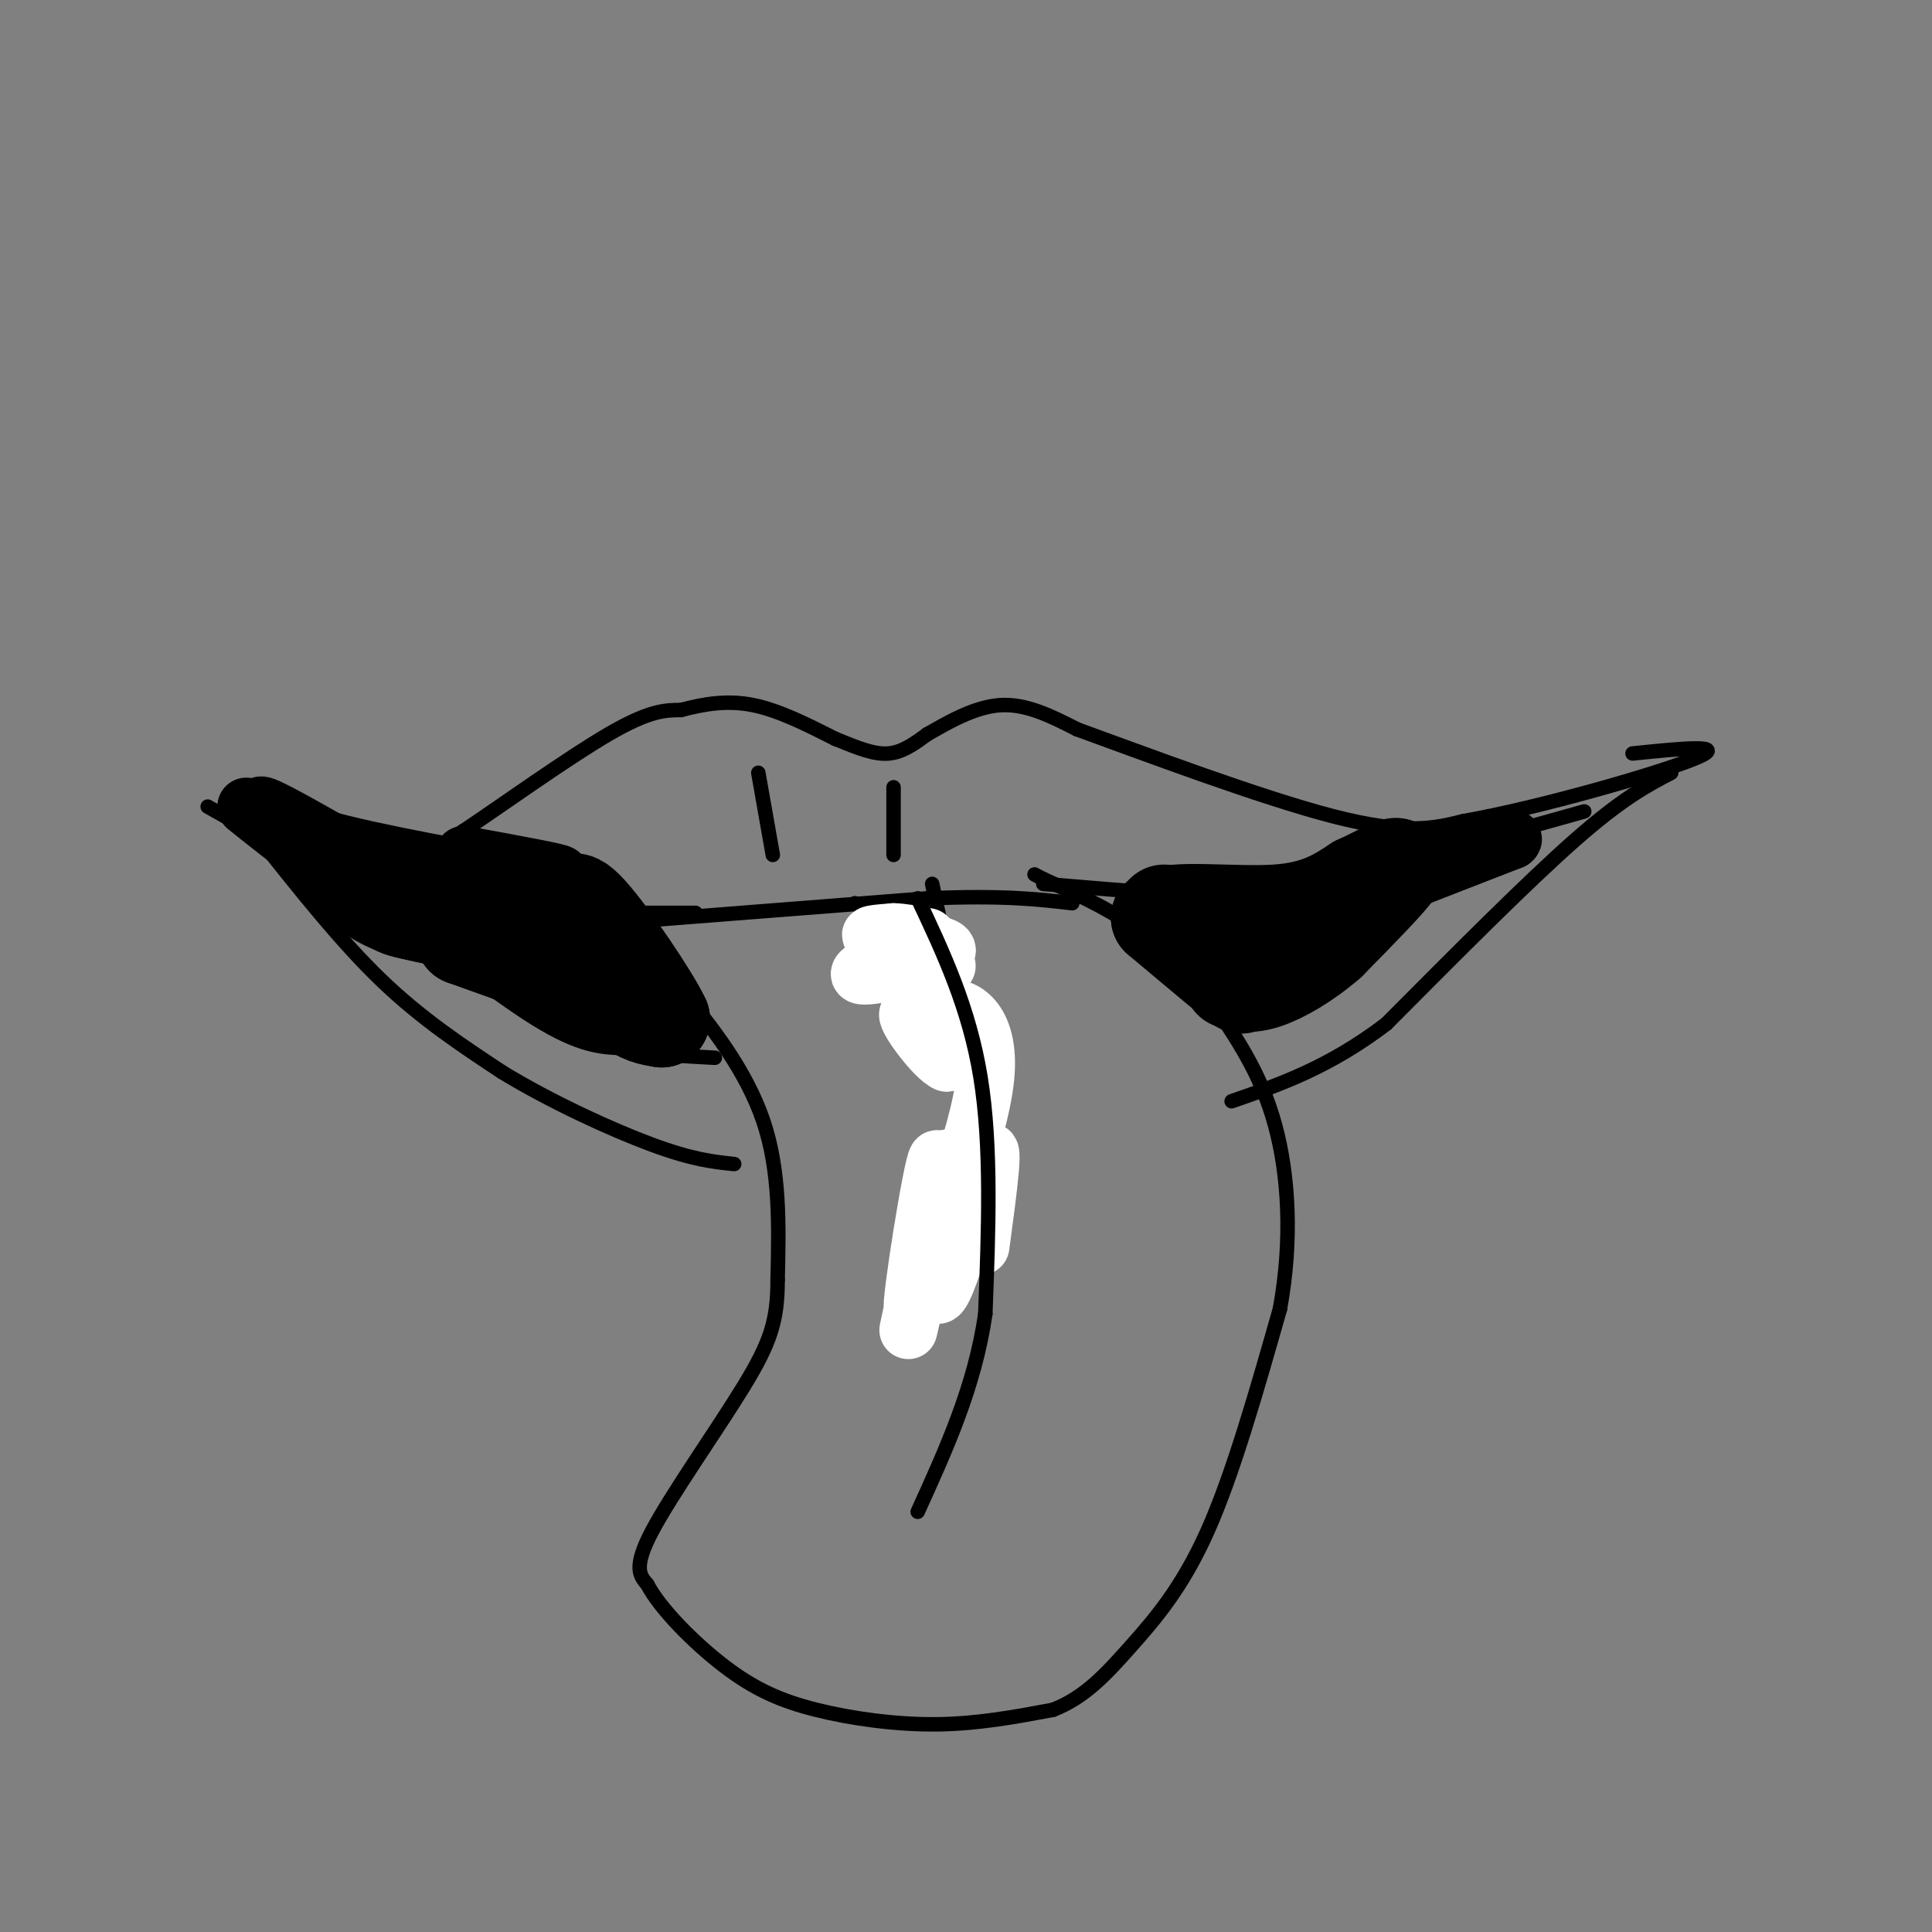 <svg viewBox='0 0 400 400' version='1.1' xmlns='http://www.w3.org/2000/svg' xmlns:xlink='http://www.w3.org/1999/xlink'><rect x="0" y="0" width="400" height="400" fill="#808080" stroke="none"/><g fill='none' stroke='#000000' stroke-width='3' stroke-linecap='round' stroke-linejoin='round'><path d='M43,167c8.911,5.044 17.822,10.089 25,12c7.178,1.911 12.622,0.689 17,-1c4.378,-1.689 7.689,-3.844 11,-6'/><path d='M96,172c7.711,-5.156 21.489,-15.044 30,-20c8.511,-4.956 11.756,-4.978 15,-5'/><path d='M141,147c4.911,-1.311 9.689,-2.089 15,-1c5.311,1.089 11.156,4.044 17,7'/><path d='M173,153c4.733,1.933 8.067,3.267 11,3c2.933,-0.267 5.467,-2.133 8,-4'/><path d='M192,152c3.867,-2.178 9.533,-5.622 15,-6c5.467,-0.378 10.733,2.311 16,5'/><path d='M223,151c13.067,4.733 37.733,14.067 53,18c15.267,3.933 21.133,2.467 27,1'/><path d='M303,170c15.444,-2.689 40.556,-9.911 48,-13c7.444,-3.089 -2.778,-2.044 -13,-1'/><path d='M54,174c8.333,10.500 16.667,21.000 25,29c8.333,8.000 16.667,13.500 25,19'/><path d='M104,222c10.022,6.111 22.578,11.889 31,15c8.422,3.111 12.711,3.556 17,4'/><path d='M346,160c-5.083,2.667 -10.167,5.333 -20,14c-9.833,8.667 -24.417,23.333 -39,38'/><path d='M287,212c-11.833,9.000 -21.917,12.500 -32,16'/><path d='M125,188c4.933,4.911 9.867,9.822 16,17c6.133,7.178 13.467,16.622 17,27c3.533,10.378 3.267,21.689 3,33'/><path d='M161,265c0.000,8.429 -1.500,13.000 -7,22c-5.500,9.000 -15.000,22.429 -19,30c-4.000,7.571 -2.500,9.286 -1,11'/><path d='M134,328c2.640,5.064 9.738,12.223 16,17c6.262,4.777 11.686,7.171 19,9c7.314,1.829 16.518,3.094 25,3c8.482,-0.094 16.241,-1.547 24,-3'/><path d='M218,354c6.560,-2.524 10.958,-7.333 16,-13c5.042,-5.667 10.726,-12.190 16,-24c5.274,-11.810 10.137,-28.905 15,-46'/><path d='M265,271c2.644,-14.533 1.756,-27.867 -1,-38c-2.756,-10.133 -7.378,-17.067 -12,-24'/><path d='M252,209c-4.800,-7.067 -10.800,-12.733 -17,-17c-6.200,-4.267 -12.600,-7.133 -19,-10'/><path d='M216,182c-3.167,-1.667 -1.583,-0.833 0,0'/><path d='M128,191c0.000,0.000 64.000,-5.000 64,-5'/><path d='M192,186c15.667,-0.667 22.833,0.167 30,1'/><path d='M177,187c4.851,3.107 9.702,6.214 14,15c4.298,8.786 8.042,23.250 10,31c1.958,7.750 2.131,8.786 0,13c-2.131,4.214 -6.565,11.607 -11,19'/><path d='M190,265c-1.667,2.833 -0.333,0.417 1,-2'/><path d='M193,183c3.622,17.067 7.244,34.133 9,42c1.756,7.867 1.644,6.533 0,10c-1.644,3.467 -4.822,11.733 -8,20'/><path d='M194,255c-2.333,4.833 -4.167,6.917 -6,9'/></g>
<g fill='none' stroke='#ffffff' stroke-width='12' stroke-linecap='round' stroke-linejoin='round'><path d='M203,258c1.615,-11.966 3.230,-23.932 1,-18c-2.230,5.932 -8.306,29.762 -10,28c-1.694,-1.762 0.994,-29.116 0,-28c-0.994,1.116 -5.668,30.701 -5,31c0.668,0.299 6.680,-28.689 7,-31c0.320,-2.311 -5.051,22.054 -7,31c-1.949,8.946 -0.474,2.473 1,-4'/><path d='M190,267c3.798,-9.607 12.792,-31.625 14,-44c1.208,-12.375 -5.369,-15.107 -8,-14c-2.631,1.107 -1.315,6.054 0,11'/><path d='M196,220c-2.362,-0.947 -8.265,-8.815 -8,-10c0.265,-1.185 6.700,4.311 8,5c1.300,0.689 -2.535,-3.430 -2,-5c0.535,-1.570 5.438,-0.591 6,0c0.562,0.591 -3.219,0.796 -7,1'/><path d='M193,211c-0.333,-0.244 2.333,-1.356 3,-1c0.667,0.356 -0.667,2.178 -2,4'/><path d='M196,200c-2.802,-1.427 -5.604,-2.855 -10,-2c-4.396,0.855 -10.384,3.992 -7,4c3.384,0.008 16.142,-3.113 17,-5c0.858,-1.887 -10.183,-2.539 -14,-3c-3.817,-0.461 -0.408,-0.730 3,-1'/><path d='M185,193c1.667,0.000 4.333,0.500 7,1'/></g>
<g fill='none' stroke='#000000' stroke-width='3' stroke-linecap='round' stroke-linejoin='round'><path d='M190,186c5.333,11.333 10.667,22.667 13,37c2.333,14.333 1.667,31.667 1,49'/><path d='M204,272c-2.167,15.000 -8.083,28.000 -14,41'/><path d='M67,179c7.750,4.333 15.500,8.667 24,11c8.500,2.333 17.750,2.667 27,3'/><path d='M216,183c18.833,1.583 37.667,3.167 48,3c10.333,-0.167 12.167,-2.083 14,-4'/><path d='M278,182c10.667,-3.000 30.333,-8.500 50,-14'/><path d='M118,189c0.000,0.000 26.000,0.000 26,0'/><path d='M74,183c13.917,11.167 27.833,22.333 37,28c9.167,5.667 13.583,5.833 18,6'/><path d='M129,217c6.167,1.333 12.583,1.667 19,2'/><path d='M250,209c5.333,0.250 10.667,0.500 19,-5c8.333,-5.500 19.667,-16.750 31,-28'/><path d='M300,176c4.667,-4.167 0.833,-0.583 -3,3'/><path d='M157,160c0.000,0.000 3.000,17.000 3,17'/><path d='M185,163c0.000,0.000 0.000,14.000 0,14'/></g>
<g fill='none' stroke='#000000' stroke-width='20' stroke-linecap='round' stroke-linejoin='round'><path d='M117,203c6.250,1.750 12.500,3.500 9,2c-3.500,-1.500 -16.750,-6.250 -30,-11'/><path d='M96,194c-1.333,-1.167 10.333,1.417 22,4'/><path d='M118,198c3.689,-0.089 1.911,-2.311 3,-1c1.089,1.311 5.044,6.156 9,11'/><path d='M130,208c2.667,2.333 4.833,2.667 7,3'/><path d='M137,211c-2.067,-4.511 -10.733,-17.289 -15,-22c-4.267,-4.711 -4.133,-1.356 -4,2'/><path d='M118,191c-5.833,0.000 -18.417,-1.000 -31,-2'/><path d='M87,189c-6.333,-0.933 -6.667,-2.267 -2,-2c4.667,0.267 14.333,2.133 24,4'/><path d='M109,191c6.000,0.833 9.000,0.917 12,1'/><path d='M241,189c8.083,7.417 16.167,14.833 16,15c-0.167,0.167 -8.583,-6.917 -17,-14'/><path d='M240,190c1.933,-2.133 15.267,-0.467 24,-1c8.733,-0.533 12.867,-3.267 17,-6'/><path d='M281,183c5.044,-2.267 9.156,-4.933 8,-3c-1.156,1.933 -7.578,8.467 -14,15'/><path d='M275,195c-4.756,4.111 -9.644,6.889 -13,8c-3.356,1.111 -5.178,0.556 -7,0'/></g>
<g fill='none' stroke='#000000' stroke-width='12' stroke-linecap='round' stroke-linejoin='round'><path d='M96,177c10.083,1.833 20.167,3.667 20,4c-0.167,0.333 -10.583,-0.833 -21,-2'/><path d='M95,179c-7.000,-0.167 -14.000,0.417 -21,1'/><path d='M74,180c-5.533,-1.311 -8.867,-5.089 -10,-6c-1.133,-0.911 -0.067,1.044 1,3'/><path d='M65,177c1.250,2.131 3.875,5.958 7,9c3.125,3.042 6.750,5.298 14,7c7.250,1.702 18.125,2.851 29,4'/><path d='M115,197c8.167,2.167 14.083,5.583 20,9'/><path d='M135,206c3.500,1.667 2.250,1.333 1,1'/><path d='M51,167c4.685,3.744 9.369,7.488 13,10c3.631,2.512 6.208,3.792 3,1c-3.208,-2.792 -12.202,-9.655 -13,-11c-0.798,-1.345 6.601,2.827 14,7'/><path d='M68,174c9.833,2.667 27.417,5.833 45,9'/><path d='M277,188c0.000,0.000 36.000,-14.000 36,-14'/><path d='M313,174c2.167,-1.500 -10.417,1.750 -23,5'/><path d='M290,179c-4.500,1.667 -4.250,3.333 -4,5'/></g>
</svg>